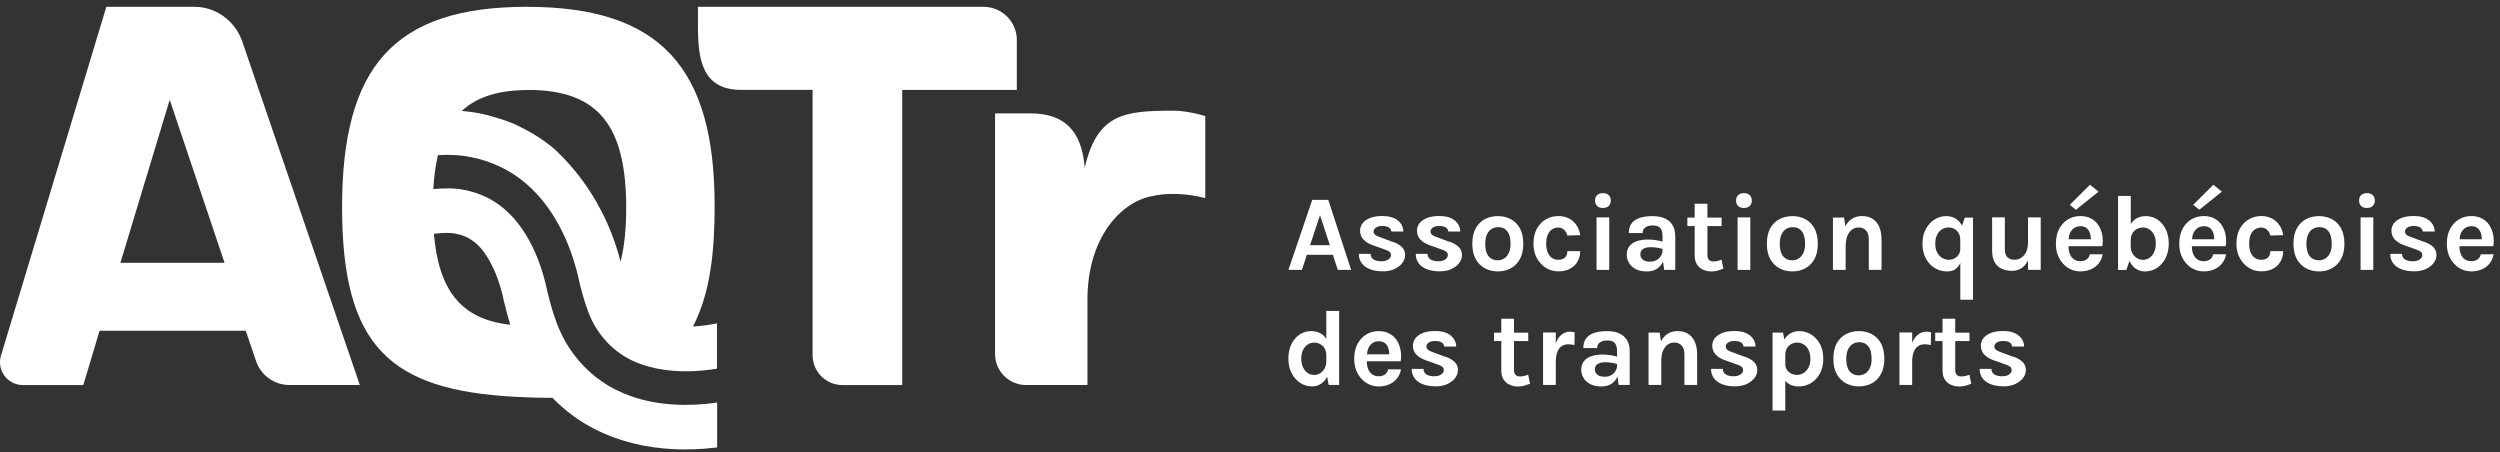 <svg width="271" height="49" viewBox="0 0 271 49" fill="none" xmlns="http://www.w3.org/2000/svg">
<rect x="0" y="0" width="271" height="49" fill="#333333" stroke="none"/>
<g clip-path="url(#clip0_8911_2255)">
<path d="M142.248 21.666L139.665 29.256H141.129L141.667 27.617H144.486L145.012 29.256H146.464L143.984 21.666H142.254H142.248ZM142.012 26.577L143.089 23.317L144.153 26.577H142.012Z" fill="white"/>
<path d="M150.927 26.208L149.584 25.706C149.125 25.567 148.895 25.367 148.895 25.095C148.895 24.938 148.98 24.799 149.143 24.678C149.306 24.557 149.536 24.496 149.832 24.496C150.153 24.496 150.395 24.551 150.558 24.66C150.715 24.768 150.806 24.913 150.824 25.101H152.125C152.113 24.611 151.907 24.212 151.514 23.891C151.121 23.577 150.558 23.413 149.832 23.413C149.107 23.413 148.52 23.559 148.084 23.855C147.649 24.151 147.431 24.538 147.431 25.016C147.431 25.379 147.552 25.694 147.788 25.954C148.024 26.214 148.369 26.426 148.81 26.583L150.05 27.024C150.304 27.103 150.486 27.188 150.601 27.278C150.715 27.369 150.776 27.496 150.776 27.653C150.776 27.78 150.734 27.889 150.649 27.992C150.564 28.095 150.443 28.174 150.292 28.234C150.135 28.294 149.959 28.325 149.766 28.325C149.403 28.325 149.119 28.258 148.907 28.131C148.695 28.004 148.586 27.799 148.574 27.52H147.298C147.298 27.919 147.407 28.258 147.619 28.542C147.83 28.827 148.133 29.038 148.52 29.19C148.913 29.341 149.379 29.413 149.923 29.413C150.395 29.413 150.806 29.329 151.169 29.159C151.526 28.99 151.81 28.772 152.01 28.506C152.209 28.24 152.312 27.956 152.312 27.653C152.312 27.297 152.191 27 151.949 26.764C151.707 26.528 151.369 26.341 150.933 26.19L150.927 26.208Z" fill="white"/>
<path d="M157.096 26.208L155.754 25.706C155.294 25.567 155.064 25.367 155.064 25.095C155.064 24.938 155.149 24.799 155.312 24.678C155.475 24.557 155.705 24.496 156.002 24.496C156.322 24.496 156.564 24.551 156.727 24.66C156.885 24.768 156.975 24.913 156.994 25.101H158.294C158.282 24.611 158.076 24.212 157.683 23.891C157.29 23.577 156.727 23.413 156.002 23.413C155.276 23.413 154.689 23.559 154.254 23.855C153.818 24.151 153.6 24.538 153.6 25.016C153.6 25.379 153.721 25.694 153.957 25.954C154.193 26.214 154.538 26.426 154.979 26.583L156.219 27.024C156.473 27.103 156.655 27.188 156.77 27.278C156.885 27.369 156.945 27.496 156.945 27.653C156.945 27.78 156.903 27.889 156.818 27.992C156.733 28.095 156.612 28.174 156.461 28.234C156.304 28.294 156.129 28.325 155.935 28.325C155.572 28.325 155.288 28.258 155.076 28.131C154.865 28.004 154.756 27.799 154.744 27.52H153.467C153.467 27.919 153.576 28.258 153.788 28.542C154 28.827 154.302 29.038 154.689 29.19C155.082 29.341 155.548 29.413 156.092 29.413C156.564 29.413 156.975 29.329 157.338 29.159C157.701 28.99 157.979 28.772 158.179 28.506C158.379 28.24 158.481 27.956 158.481 27.653C158.481 27.297 158.36 27 158.118 26.764C157.877 26.528 157.538 26.341 157.102 26.19L157.096 26.208Z" fill="white"/>
<path d="M163.762 23.752C163.344 23.535 162.885 23.426 162.371 23.426C161.856 23.426 161.385 23.535 160.967 23.752C160.55 23.97 160.217 24.303 159.969 24.744C159.721 25.186 159.6 25.748 159.6 26.426C159.6 27.103 159.721 27.648 159.969 28.089C160.217 28.53 160.55 28.863 160.967 29.087C161.385 29.311 161.856 29.42 162.371 29.42C162.885 29.42 163.344 29.311 163.762 29.087C164.179 28.863 164.506 28.53 164.754 28.089C165.002 27.648 165.122 27.091 165.122 26.426C165.122 25.76 165.002 25.186 164.754 24.744C164.506 24.303 164.179 23.97 163.762 23.752ZM163.556 27.418C163.435 27.684 163.266 27.883 163.054 28.016C162.842 28.149 162.6 28.216 162.328 28.216C161.917 28.216 161.596 28.065 161.354 27.768C161.113 27.466 160.998 27.024 160.998 26.432C160.998 26.033 161.058 25.694 161.179 25.428C161.3 25.162 161.469 24.956 161.687 24.823C161.899 24.69 162.147 24.623 162.425 24.623C162.836 24.623 163.157 24.774 163.393 25.077C163.629 25.379 163.743 25.833 163.743 26.432C163.743 26.825 163.683 27.157 163.562 27.418H163.556Z" fill="white"/>
<path d="M168.274 24.847C168.467 24.726 168.679 24.666 168.897 24.666C169.169 24.666 169.386 24.744 169.556 24.914C169.725 25.077 169.84 25.282 169.907 25.53L171.298 25.494C171.267 25.246 171.195 24.998 171.08 24.75C170.965 24.502 170.814 24.279 170.614 24.079C170.415 23.879 170.173 23.716 169.894 23.601C169.61 23.48 169.284 23.42 168.915 23.42C168.437 23.42 167.995 23.535 167.59 23.764C167.185 23.994 166.852 24.333 166.604 24.78C166.35 25.228 166.229 25.772 166.229 26.413C166.229 27.018 166.356 27.551 166.604 27.998C166.858 28.446 167.185 28.797 167.59 29.044C167.995 29.293 168.437 29.413 168.915 29.413C169.429 29.413 169.864 29.317 170.215 29.117C170.572 28.924 170.838 28.657 171.019 28.325C171.201 27.992 171.292 27.629 171.292 27.224H169.901C169.901 27.508 169.822 27.738 169.659 27.907C169.501 28.077 169.241 28.162 168.89 28.162C168.655 28.162 168.437 28.095 168.243 27.968C168.05 27.835 167.893 27.641 167.778 27.381C167.663 27.121 167.608 26.801 167.608 26.407C167.608 25.996 167.669 25.664 167.79 25.41C167.911 25.149 168.074 24.962 168.267 24.841L168.274 24.847Z" fill="white"/>
<path d="M174.443 23.565H173.064V29.256H174.443V23.565Z" fill="white"/>
<path d="M174.382 21.152C174.231 21.006 174.019 20.934 173.759 20.934C173.499 20.934 173.281 21.006 173.13 21.152C172.979 21.297 172.906 21.496 172.906 21.738C172.906 21.98 172.979 22.186 173.13 22.331C173.281 22.476 173.487 22.543 173.759 22.543C174.031 22.543 174.231 22.47 174.382 22.331C174.533 22.192 174.612 21.992 174.612 21.738C174.612 21.484 174.533 21.297 174.382 21.152Z" fill="white"/>
<path d="M180.279 28.355L180.394 29.256H181.598V25.645C181.598 25.137 181.495 24.714 181.295 24.387C181.096 24.061 180.805 23.819 180.443 23.662C180.074 23.504 179.65 23.426 179.154 23.426C178.61 23.426 178.144 23.492 177.757 23.613C177.37 23.74 177.074 23.94 176.868 24.212C176.662 24.484 176.56 24.835 176.56 25.265H178.066C178.066 25.089 178.108 24.938 178.199 24.817C178.283 24.696 178.41 24.599 178.574 24.533C178.737 24.466 178.931 24.436 179.154 24.436C179.541 24.436 179.814 24.533 179.977 24.72C180.14 24.914 180.219 25.204 180.219 25.603V26.19C179.989 26.129 179.759 26.075 179.523 26.039C179.251 25.99 178.955 25.966 178.652 25.966C178.181 25.966 177.769 26.026 177.425 26.148C177.08 26.268 176.808 26.456 176.62 26.698C176.433 26.94 176.336 27.242 176.336 27.599C176.336 27.92 176.414 28.222 176.584 28.5C176.747 28.779 176.995 29.002 177.316 29.172C177.642 29.341 178.047 29.426 178.531 29.426C178.973 29.426 179.342 29.323 179.638 29.117C179.916 28.924 180.122 28.676 180.273 28.361L180.279 28.355ZM178.888 28.367C178.513 28.367 178.241 28.289 178.072 28.137C177.902 27.986 177.812 27.805 177.812 27.593C177.812 27.303 177.914 27.097 178.126 26.976C178.338 26.855 178.604 26.795 178.931 26.795C179.154 26.795 179.39 26.813 179.644 26.855C179.85 26.885 180.037 26.934 180.219 26.982V27.145C180.219 27.333 180.164 27.52 180.062 27.708C179.959 27.895 179.807 28.053 179.608 28.174C179.408 28.301 179.166 28.361 178.882 28.361L178.888 28.367Z" fill="white"/>
<path d="M186.158 28.288C186.019 28.319 185.886 28.337 185.747 28.337C185.299 28.337 185.082 28.101 185.082 27.635V24.502H186.624V23.589H185.082V22.083H183.703V23.589H182.91V24.502H183.703V27.683C183.703 28.083 183.787 28.409 183.951 28.663C184.114 28.923 184.338 29.111 184.616 29.238C184.894 29.365 185.203 29.425 185.535 29.425C185.759 29.425 185.977 29.395 186.182 29.341C186.388 29.28 186.6 29.208 186.817 29.123L186.618 28.155C186.442 28.216 186.285 28.264 186.152 28.294L186.158 28.288Z" fill="white"/>
<path d="M189.666 21.152C189.515 21.006 189.303 20.934 189.043 20.934C188.783 20.934 188.565 21.006 188.414 21.152C188.263 21.297 188.19 21.496 188.19 21.738C188.19 21.98 188.263 22.186 188.414 22.331C188.565 22.476 188.771 22.543 189.043 22.543C189.315 22.543 189.515 22.47 189.666 22.331C189.817 22.192 189.896 21.992 189.896 21.738C189.896 21.484 189.817 21.297 189.666 21.152Z" fill="white"/>
<path d="M189.733 23.565H188.354V29.256H189.733V23.565Z" fill="white"/>
<path d="M196.682 24.744C196.434 24.303 196.107 23.97 195.69 23.752C195.273 23.535 194.813 23.426 194.299 23.426C193.785 23.426 193.313 23.535 192.896 23.752C192.478 23.97 192.146 24.303 191.898 24.744C191.65 25.186 191.529 25.748 191.529 26.426C191.529 27.103 191.65 27.648 191.898 28.089C192.146 28.53 192.478 28.863 192.896 29.087C193.313 29.311 193.785 29.42 194.299 29.42C194.813 29.42 195.273 29.311 195.69 29.087C196.107 28.863 196.434 28.53 196.682 28.089C196.93 27.648 197.051 27.091 197.051 26.426C197.051 25.76 196.93 25.186 196.682 24.744ZM195.484 27.418C195.363 27.684 195.194 27.883 194.982 28.016C194.771 28.149 194.529 28.216 194.257 28.216C193.845 28.216 193.525 28.065 193.283 27.768C193.041 27.466 192.926 27.024 192.926 26.432C192.926 26.033 192.987 25.694 193.108 25.428C193.228 25.162 193.398 24.956 193.616 24.823C193.827 24.69 194.075 24.623 194.353 24.623C194.765 24.623 195.085 24.774 195.321 25.077C195.557 25.379 195.672 25.833 195.672 26.432C195.672 26.825 195.611 27.157 195.491 27.418H195.484Z" fill="white"/>
<path d="M203.014 23.734C202.7 23.529 202.307 23.42 201.841 23.42C201.375 23.42 200.994 23.541 200.662 23.783C200.414 23.964 200.202 24.212 200.039 24.532L199.894 23.583H198.69V29.256H200.069V26.722C200.069 26.268 200.129 25.887 200.25 25.579C200.371 25.276 200.541 25.047 200.752 24.889C200.964 24.738 201.212 24.66 201.484 24.66C201.811 24.66 202.077 24.768 202.277 24.98C202.476 25.192 202.579 25.512 202.579 25.936V29.256H203.958V25.936C203.958 25.434 203.879 24.992 203.722 24.617C203.565 24.242 203.329 23.946 203.014 23.74V23.734Z" fill="white"/>
<path d="M212.05 29.105C212.238 28.948 212.389 28.748 212.498 28.506V32.492H213.877V23.589H212.988L212.686 24.46C212.504 24.127 212.274 23.867 211.99 23.698C211.682 23.517 211.343 23.426 210.98 23.426C210.538 23.426 210.115 23.547 209.722 23.783C209.329 24.018 209.008 24.363 208.766 24.811C208.518 25.258 208.397 25.791 208.397 26.42C208.397 27.049 208.524 27.593 208.772 28.041C209.02 28.488 209.347 28.833 209.752 29.069C210.157 29.305 210.587 29.426 211.053 29.426C211.47 29.426 211.802 29.323 212.057 29.111L212.05 29.105ZM210 27.399C209.855 27.139 209.782 26.813 209.782 26.414C209.782 26.051 209.843 25.736 209.97 25.476C210.097 25.21 210.266 25.01 210.484 24.871C210.702 24.732 210.944 24.66 211.222 24.66C211.458 24.66 211.669 24.714 211.863 24.817C212.057 24.92 212.208 25.077 212.323 25.277C212.438 25.476 212.492 25.718 212.492 26.002V26.958C212.492 27.212 212.432 27.43 212.317 27.605C212.196 27.787 212.044 27.92 211.851 28.016C211.663 28.113 211.458 28.162 211.246 28.162C211.01 28.162 210.78 28.095 210.557 27.974C210.333 27.847 210.145 27.654 210 27.393V27.399Z" fill="white"/>
<path d="M219.199 29.02C219.46 28.833 219.671 28.567 219.835 28.228V29.256H221.214V23.565H219.835V26.274C219.835 26.686 219.768 27.03 219.635 27.315C219.502 27.593 219.32 27.805 219.097 27.944C218.873 28.089 218.625 28.155 218.353 28.155C218.032 28.155 217.784 28.065 217.597 27.877C217.415 27.69 217.325 27.411 217.325 27.043V23.559H215.946V27.182C215.946 27.702 216.042 28.125 216.23 28.446C216.423 28.766 216.683 28.996 217.01 29.141C217.337 29.286 217.706 29.359 218.111 29.359C218.516 29.359 218.891 29.244 219.206 29.02H219.199Z" fill="white"/>
<path d="M225.03 22.742L227.479 20.776L226.554 20.026L224.365 22.204L225.03 22.742Z" fill="white"/>
<path d="M226.675 29.184C227.02 29.026 227.298 28.809 227.516 28.53C227.734 28.252 227.867 27.932 227.927 27.563H226.536C226.488 27.811 226.367 27.998 226.185 28.125C226.004 28.252 225.774 28.313 225.508 28.313C225.217 28.313 224.982 28.24 224.794 28.101C224.607 27.962 224.461 27.768 224.365 27.52C224.268 27.278 224.226 27 224.226 26.686H227.897C227.957 26.274 227.957 25.869 227.885 25.482C227.812 25.095 227.679 24.744 227.479 24.43C227.28 24.121 227.014 23.873 226.681 23.692C226.355 23.51 225.961 23.42 225.508 23.42C225.018 23.42 224.576 23.541 224.177 23.776C223.778 24.012 223.457 24.357 223.215 24.805C222.974 25.252 222.859 25.791 222.859 26.413C222.859 27.037 222.98 27.545 223.222 27.992C223.463 28.44 223.784 28.791 224.183 29.044C224.582 29.293 225.03 29.419 225.508 29.419C225.943 29.419 226.336 29.341 226.675 29.184ZM224.371 25.307C224.474 25.065 224.619 24.877 224.812 24.732C225.006 24.593 225.248 24.52 225.526 24.52C225.762 24.52 225.949 24.569 226.1 24.666C226.252 24.762 226.367 24.889 226.451 25.041C226.53 25.198 226.59 25.367 226.621 25.555C226.639 25.682 226.645 25.809 226.651 25.936H224.238C224.256 25.706 224.292 25.494 224.371 25.307Z" fill="white"/>
<path d="M233.848 23.789C233.473 23.547 233.056 23.426 232.596 23.426C232.173 23.426 231.81 23.529 231.508 23.728C231.296 23.867 231.12 24.055 230.975 24.291V21.242H229.596V29.262H230.498L230.836 28.27C231.012 28.651 231.235 28.936 231.526 29.129C231.822 29.329 232.143 29.425 232.499 29.425C232.977 29.425 233.413 29.299 233.806 29.051C234.199 28.797 234.514 28.446 234.743 27.992C234.973 27.538 235.094 27.006 235.094 26.401C235.094 25.797 234.979 25.276 234.755 24.829C234.532 24.381 234.229 24.037 233.854 23.795L233.848 23.789ZM233.51 27.327C233.389 27.593 233.219 27.799 233.008 27.944C232.796 28.089 232.56 28.168 232.288 28.168C232.07 28.168 231.858 28.107 231.659 27.986C231.459 27.865 231.29 27.702 231.163 27.484C231.036 27.272 230.969 27.018 230.969 26.734V26.057C230.969 25.76 231.03 25.506 231.151 25.301C231.272 25.095 231.435 24.932 231.635 24.823C231.834 24.714 232.046 24.66 232.276 24.66C232.554 24.66 232.796 24.732 233.008 24.877C233.219 25.022 233.389 25.222 233.51 25.482C233.63 25.742 233.691 26.045 233.691 26.389C233.691 26.734 233.63 27.061 233.51 27.327Z" fill="white"/>
<path d="M240.888 28.53C241.106 28.252 241.239 27.932 241.3 27.563H239.909C239.86 27.811 239.739 27.998 239.558 28.125C239.376 28.252 239.147 28.313 238.88 28.313C238.59 28.313 238.354 28.24 238.167 28.101C237.979 27.962 237.834 27.768 237.737 27.52C237.641 27.278 237.598 27 237.598 26.686H241.269C241.33 26.274 241.33 25.869 241.257 25.482C241.185 25.095 241.052 24.744 240.852 24.43C240.653 24.121 240.386 23.873 240.054 23.692C239.727 23.51 239.334 23.42 238.88 23.42C238.391 23.42 237.949 23.541 237.55 23.776C237.151 24.012 236.83 24.357 236.588 24.805C236.346 25.252 236.231 25.791 236.231 26.413C236.231 27.037 236.352 27.545 236.594 27.992C236.836 28.44 237.157 28.791 237.556 29.044C237.955 29.293 238.403 29.419 238.88 29.419C239.316 29.419 239.709 29.341 240.048 29.184C240.393 29.026 240.671 28.809 240.888 28.53ZM237.749 25.307C237.852 25.065 237.997 24.877 238.191 24.732C238.384 24.593 238.626 24.52 238.905 24.52C239.141 24.52 239.328 24.569 239.479 24.666C239.63 24.762 239.745 24.889 239.83 25.041C239.909 25.198 239.969 25.367 239.999 25.555C240.018 25.682 240.024 25.809 240.03 25.936H237.616C237.635 25.706 237.671 25.494 237.749 25.307Z" fill="white"/>
<path d="M238.403 22.742L240.852 20.776L239.927 20.026L237.743 22.204L238.403 22.742Z" fill="white"/>
<path d="M244.475 24.847C244.669 24.726 244.88 24.666 245.098 24.666C245.37 24.666 245.588 24.744 245.757 24.914C245.927 25.077 246.042 25.282 246.108 25.53L247.499 25.494C247.469 25.246 247.396 24.998 247.281 24.75C247.167 24.502 247.015 24.279 246.816 24.079C246.616 23.879 246.374 23.716 246.096 23.601C245.812 23.48 245.485 23.42 245.116 23.42C244.638 23.42 244.197 23.535 243.792 23.764C243.386 23.994 243.054 24.333 242.806 24.78C242.552 25.228 242.431 25.772 242.431 26.413C242.431 27.018 242.558 27.551 242.806 27.998C243.06 28.446 243.386 28.797 243.792 29.044C244.197 29.293 244.638 29.413 245.116 29.413C245.63 29.413 246.066 29.317 246.417 29.117C246.773 28.924 247.04 28.657 247.221 28.325C247.402 27.992 247.493 27.629 247.493 27.224H246.102C246.102 27.508 246.023 27.738 245.86 27.907C245.703 28.077 245.443 28.162 245.092 28.162C244.856 28.162 244.638 28.095 244.445 27.968C244.251 27.835 244.094 27.641 243.979 27.381C243.864 27.121 243.81 26.801 243.81 26.407C243.81 25.996 243.87 25.664 243.991 25.41C244.112 25.149 244.276 24.962 244.469 24.841L244.475 24.847Z" fill="white"/>
<path d="M252.773 23.752C252.356 23.535 251.896 23.426 251.382 23.426C250.868 23.426 250.396 23.535 249.979 23.752C249.562 23.97 249.229 24.303 248.981 24.744C248.733 25.186 248.612 25.748 248.612 26.426C248.612 27.103 248.733 27.648 248.981 28.089C249.229 28.53 249.562 28.863 249.979 29.087C250.396 29.311 250.868 29.42 251.382 29.42C251.896 29.42 252.356 29.311 252.773 29.087C253.19 28.863 253.517 28.53 253.765 28.089C254.013 27.648 254.134 27.091 254.134 26.426C254.134 25.76 254.013 25.186 253.765 24.744C253.517 24.303 253.19 23.97 252.773 23.752ZM252.574 27.418C252.453 27.684 252.283 27.883 252.072 28.016C251.86 28.149 251.618 28.216 251.346 28.216C250.934 28.216 250.614 28.065 250.372 27.768C250.13 27.466 250.015 27.024 250.015 26.432C250.015 26.033 250.076 25.694 250.197 25.428C250.318 25.162 250.487 24.956 250.705 24.823C250.916 24.69 251.164 24.623 251.443 24.623C251.854 24.623 252.174 24.774 252.41 25.077C252.646 25.379 252.761 25.833 252.761 26.432C252.761 26.825 252.701 27.157 252.58 27.418H252.574Z" fill="white"/>
<path d="M256.577 20.934C256.311 20.934 256.1 21.006 255.948 21.152C255.797 21.297 255.725 21.496 255.725 21.738C255.725 21.98 255.797 22.186 255.948 22.331C256.1 22.476 256.305 22.543 256.577 22.543C256.85 22.543 257.049 22.47 257.2 22.331C257.352 22.186 257.43 21.992 257.43 21.738C257.43 21.484 257.352 21.297 257.2 21.152C257.049 21.006 256.837 20.934 256.577 20.934Z" fill="white"/>
<path d="M257.267 23.565H255.888V29.256H257.267V23.565Z" fill="white"/>
<path d="M262.729 26.208L261.386 25.706C260.926 25.567 260.696 25.367 260.696 25.095C260.696 24.938 260.781 24.799 260.944 24.678C261.108 24.557 261.337 24.496 261.634 24.496C261.954 24.496 262.196 24.551 262.36 24.66C262.517 24.768 262.608 24.913 262.626 25.101H263.926C263.914 24.611 263.708 24.212 263.315 23.891C262.922 23.577 262.36 23.413 261.634 23.413C260.908 23.413 260.321 23.559 259.886 23.855C259.45 24.151 259.233 24.538 259.233 25.016C259.233 25.379 259.354 25.694 259.59 25.954C259.825 26.214 260.17 26.426 260.612 26.583L261.852 27.024C262.106 27.103 262.287 27.188 262.402 27.278C262.517 27.369 262.577 27.496 262.577 27.653C262.577 27.78 262.535 27.889 262.45 27.992C262.366 28.095 262.245 28.174 262.093 28.234C261.936 28.294 261.761 28.325 261.567 28.325C261.204 28.325 260.92 28.258 260.708 28.131C260.497 28.004 260.388 27.799 260.376 27.52H259.1C259.1 27.919 259.208 28.258 259.42 28.542C259.632 28.827 259.934 29.038 260.321 29.19C260.714 29.341 261.18 29.413 261.725 29.413C262.196 29.413 262.608 29.329 262.97 29.159C263.327 28.99 263.612 28.772 263.811 28.506C264.011 28.24 264.114 27.956 264.114 27.653C264.114 27.297 263.993 27 263.751 26.764C263.509 26.528 263.17 26.341 262.735 26.19L262.729 26.208Z" fill="white"/>
<path d="M270.265 25.482C270.192 25.095 270.059 24.744 269.859 24.43C269.66 24.121 269.394 23.873 269.061 23.692C268.734 23.51 268.341 23.42 267.888 23.42C267.398 23.42 266.956 23.541 266.557 23.776C266.158 24.012 265.837 24.357 265.595 24.805C265.353 25.252 265.239 25.791 265.239 26.413C265.239 27.037 265.359 27.545 265.601 27.992C265.843 28.44 266.164 28.791 266.563 29.044C266.962 29.293 267.41 29.419 267.888 29.419C268.323 29.419 268.716 29.341 269.055 29.184C269.4 29.026 269.678 28.809 269.896 28.53C270.113 28.252 270.246 27.932 270.307 27.563H268.916C268.867 27.811 268.746 27.998 268.565 28.125C268.384 28.252 268.154 28.313 267.888 28.313C267.597 28.313 267.361 28.24 267.174 28.101C266.986 27.962 266.841 27.768 266.745 27.52C266.648 27.278 266.605 27 266.605 26.686H270.277C270.337 26.274 270.337 25.869 270.265 25.482ZM266.618 25.936C266.636 25.706 266.672 25.494 266.751 25.307C266.853 25.065 266.999 24.877 267.192 24.732C267.386 24.593 267.628 24.52 267.906 24.52C268.142 24.52 268.329 24.569 268.48 24.666C268.632 24.762 268.746 24.889 268.831 25.041C268.91 25.198 268.97 25.367 269.001 25.555C269.019 25.682 269.025 25.809 269.031 25.936H266.618Z" fill="white"/>
<path d="M143.766 36.732C143.627 36.508 143.452 36.327 143.246 36.194C142.938 35.994 142.575 35.891 142.151 35.891C141.692 35.891 141.274 36.012 140.899 36.254C140.524 36.496 140.222 36.841 139.998 37.288C139.774 37.736 139.659 38.256 139.659 38.861C139.659 39.466 139.774 39.998 140.01 40.452C140.24 40.905 140.555 41.256 140.948 41.51C141.341 41.764 141.77 41.885 142.248 41.885C142.605 41.885 142.925 41.788 143.222 41.589C143.482 41.413 143.694 41.159 143.863 40.839L144.026 41.728H145.163V33.708H143.772V36.738L143.766 36.732ZM143.766 39.212C143.766 39.496 143.7 39.744 143.579 39.962C143.452 40.173 143.288 40.343 143.089 40.464C142.889 40.585 142.677 40.645 142.46 40.645C142.194 40.645 141.952 40.572 141.74 40.421C141.528 40.27 141.359 40.065 141.238 39.804C141.117 39.538 141.057 39.23 141.057 38.867C141.057 38.504 141.117 38.22 141.238 37.96C141.359 37.7 141.528 37.5 141.74 37.355C141.952 37.21 142.2 37.137 142.472 37.137C142.702 37.137 142.913 37.192 143.113 37.3C143.306 37.409 143.47 37.573 143.591 37.778C143.712 37.984 143.772 38.238 143.772 38.534V39.212H143.766Z" fill="white"/>
<path d="M151.822 37.954C151.75 37.567 151.617 37.216 151.417 36.902C151.218 36.593 150.952 36.345 150.619 36.164C150.292 35.982 149.899 35.892 149.445 35.892C148.956 35.892 148.514 36.013 148.115 36.248C147.716 36.484 147.395 36.829 147.153 37.277C146.911 37.724 146.796 38.262 146.796 38.885C146.796 39.508 146.917 40.016 147.159 40.464C147.401 40.912 147.722 41.262 148.121 41.516C148.52 41.764 148.968 41.891 149.445 41.891C149.881 41.891 150.274 41.813 150.613 41.656C150.958 41.498 151.236 41.281 151.454 41.002C151.671 40.724 151.804 40.404 151.865 40.035H150.474C150.425 40.282 150.304 40.47 150.123 40.597C149.941 40.724 149.712 40.785 149.445 40.785C149.155 40.785 148.919 40.712 148.732 40.573C148.544 40.434 148.399 40.24 148.302 39.992C148.206 39.75 148.163 39.472 148.163 39.158H151.835C151.895 38.746 151.895 38.341 151.822 37.954ZM148.181 38.408C148.2 38.178 148.236 37.966 148.314 37.779C148.417 37.537 148.562 37.349 148.756 37.204C148.95 37.065 149.191 36.992 149.47 36.992C149.706 36.992 149.893 37.041 150.044 37.138C150.195 37.234 150.31 37.361 150.395 37.513C150.474 37.67 150.534 37.839 150.564 38.027C150.583 38.154 150.589 38.281 150.595 38.408H148.181Z" fill="white"/>
<path d="M156.655 38.674L155.312 38.172C154.853 38.032 154.623 37.833 154.623 37.561C154.623 37.403 154.707 37.264 154.871 37.143C155.034 37.022 155.264 36.962 155.56 36.962C155.881 36.962 156.123 37.016 156.286 37.125C156.443 37.234 156.534 37.379 156.552 37.567H157.852C157.84 37.077 157.635 36.678 157.242 36.357C156.848 36.043 156.286 35.879 155.56 35.879C154.834 35.879 154.248 36.024 153.812 36.321C153.377 36.617 153.159 37.004 153.159 37.482C153.159 37.845 153.28 38.16 153.516 38.419C153.752 38.68 154.097 38.891 154.538 39.049L155.778 39.49C156.032 39.569 156.213 39.653 156.328 39.744C156.443 39.835 156.504 39.962 156.504 40.119C156.504 40.246 156.461 40.355 156.377 40.458C156.292 40.561 156.171 40.639 156.02 40.7C155.863 40.76 155.687 40.79 155.494 40.79C155.131 40.79 154.847 40.724 154.635 40.597C154.423 40.47 154.314 40.264 154.302 39.986H153.026C153.026 40.385 153.135 40.724 153.347 41.008C153.558 41.292 153.861 41.504 154.248 41.655C154.641 41.806 155.107 41.879 155.651 41.879C156.123 41.879 156.534 41.794 156.897 41.625C157.254 41.456 157.538 41.238 157.738 40.972C157.937 40.706 158.04 40.422 158.04 40.119C158.04 39.762 157.919 39.466 157.677 39.23C157.435 38.994 157.096 38.807 156.661 38.655L156.655 38.674Z" fill="white"/>
<path d="M165.195 40.76C165.056 40.79 164.923 40.808 164.784 40.808C164.342 40.808 164.118 40.572 164.118 40.107V36.974H165.661V36.06H164.118V34.554H162.739V36.06H161.947V36.974H162.739V40.155C162.739 40.554 162.824 40.881 162.987 41.135C163.151 41.395 163.374 41.583 163.653 41.709C163.931 41.837 164.239 41.897 164.572 41.897C164.796 41.897 165.013 41.867 165.219 41.812C165.425 41.752 165.636 41.679 165.854 41.595L165.655 40.627C165.479 40.687 165.322 40.736 165.189 40.766L165.195 40.76Z" fill="white"/>
<path d="M170.179 35.952C169.834 35.952 169.519 36.073 169.235 36.309C168.999 36.508 168.806 36.798 168.648 37.173V36.036H167.269V41.728H168.648V39.236C168.648 38.819 168.703 38.468 168.806 38.184C168.908 37.899 169.066 37.681 169.265 37.536C169.471 37.391 169.725 37.319 170.027 37.319C170.118 37.319 170.227 37.325 170.342 37.343C170.457 37.361 170.566 37.379 170.669 37.403L170.693 36.024C170.608 36 170.529 35.982 170.445 35.97C170.36 35.958 170.269 35.952 170.179 35.952Z" fill="white"/>
<path d="M175.513 36.127C175.144 35.97 174.721 35.892 174.225 35.892C173.681 35.892 173.215 35.958 172.828 36.079C172.441 36.206 172.144 36.406 171.939 36.678C171.733 36.95 171.63 37.301 171.63 37.73H173.136C173.136 37.555 173.179 37.404 173.269 37.283C173.354 37.162 173.481 37.065 173.644 36.998C173.808 36.932 174.001 36.902 174.225 36.902C174.612 36.902 174.884 36.998 175.048 37.186C175.211 37.379 175.289 37.67 175.289 38.069V38.656C175.06 38.595 174.83 38.541 174.594 38.504C174.322 38.456 174.025 38.432 173.723 38.432C173.251 38.432 172.84 38.492 172.495 38.613C172.15 38.734 171.878 38.922 171.691 39.164C171.503 39.406 171.406 39.708 171.406 40.065C171.406 40.385 171.485 40.688 171.654 40.966C171.818 41.244 172.066 41.468 172.386 41.637C172.713 41.807 173.118 41.891 173.602 41.891C174.044 41.891 174.412 41.788 174.709 41.583C174.987 41.389 175.193 41.141 175.344 40.827L175.459 41.728H176.662V38.117C176.662 37.609 176.56 37.186 176.36 36.859C176.16 36.533 175.87 36.291 175.507 36.133L175.513 36.127ZM175.295 39.623C175.295 39.811 175.241 39.998 175.138 40.186C175.035 40.373 174.884 40.531 174.685 40.651C174.485 40.779 174.243 40.839 173.959 40.839C173.584 40.839 173.312 40.76 173.142 40.609C172.973 40.458 172.882 40.276 172.882 40.065C172.882 39.775 172.985 39.569 173.197 39.448C173.408 39.327 173.675 39.266 174.001 39.266C174.225 39.266 174.461 39.285 174.715 39.327C174.921 39.357 175.108 39.406 175.289 39.454V39.617L175.295 39.623Z" fill="white"/>
<path d="M183.025 36.206C182.711 36 182.317 35.892 181.852 35.892C181.386 35.892 181.005 36.013 180.672 36.254C180.424 36.436 180.213 36.684 180.049 37.004L179.904 36.055H178.701V41.728H180.08V39.194C180.08 38.74 180.14 38.359 180.261 38.051C180.382 37.748 180.551 37.519 180.763 37.361C180.975 37.21 181.223 37.131 181.495 37.131C181.821 37.131 182.088 37.24 182.287 37.452C182.487 37.664 182.59 37.984 182.59 38.408V41.728H183.969V38.408C183.969 37.906 183.89 37.464 183.733 37.089C183.575 36.714 183.34 36.418 183.025 36.212V36.206Z" fill="white"/>
<path d="M189.104 38.674L187.761 38.172C187.301 38.032 187.071 37.833 187.071 37.561C187.071 37.403 187.156 37.264 187.319 37.143C187.483 37.022 187.712 36.962 188.009 36.962C188.329 36.962 188.571 37.016 188.735 37.125C188.892 37.234 188.983 37.379 189.001 37.567H190.301C190.289 37.077 190.083 36.678 189.69 36.357C189.297 36.043 188.735 35.879 188.009 35.879C187.283 35.879 186.696 36.024 186.261 36.321C185.825 36.617 185.608 37.004 185.608 37.482C185.608 37.845 185.729 38.16 185.965 38.419C186.2 38.68 186.545 38.891 186.987 39.049L188.227 39.49C188.481 39.569 188.662 39.653 188.777 39.744C188.892 39.835 188.952 39.962 188.952 40.119C188.952 40.246 188.91 40.355 188.825 40.458C188.741 40.561 188.62 40.639 188.468 40.7C188.311 40.76 188.136 40.79 187.942 40.79C187.579 40.79 187.295 40.724 187.083 40.597C186.872 40.47 186.763 40.264 186.751 39.986H185.475C185.475 40.385 185.583 40.724 185.795 41.008C186.007 41.292 186.309 41.504 186.696 41.655C187.089 41.806 187.555 41.879 188.1 41.879C188.571 41.879 188.983 41.794 189.345 41.625C189.702 41.456 189.987 41.238 190.186 40.972C190.386 40.706 190.489 40.422 190.489 40.119C190.489 39.762 190.368 39.466 190.126 39.23C189.884 38.994 189.545 38.807 189.11 38.655L189.104 38.674Z" fill="white"/>
<path d="M196.313 36.248C195.92 36.013 195.497 35.892 195.049 35.892C194.68 35.892 194.347 35.982 194.039 36.164C193.791 36.315 193.585 36.527 193.416 36.805L193.283 36.055H192.146V44.498H193.525V41.268C193.64 41.414 193.773 41.529 193.924 41.625C194.214 41.807 194.571 41.891 194.989 41.891C195.454 41.891 195.884 41.77 196.289 41.535C196.694 41.299 197.021 40.954 197.269 40.506C197.517 40.059 197.644 39.52 197.644 38.885C197.644 38.25 197.523 37.718 197.275 37.277C197.027 36.829 196.706 36.49 196.313 36.248ZM196.029 39.871C195.878 40.131 195.696 40.325 195.472 40.452C195.249 40.579 195.019 40.639 194.789 40.639C194.559 40.639 194.36 40.591 194.166 40.494C193.972 40.398 193.815 40.258 193.7 40.083C193.585 39.901 193.525 39.69 193.525 39.436V38.48C193.525 38.196 193.585 37.954 193.7 37.754C193.815 37.555 193.972 37.398 194.166 37.295C194.36 37.192 194.577 37.138 194.807 37.138C195.085 37.138 195.327 37.21 195.545 37.349C195.763 37.488 195.932 37.694 196.059 37.954C196.186 38.214 196.247 38.529 196.247 38.892C196.247 39.291 196.174 39.617 196.023 39.877L196.029 39.871Z" fill="white"/>
<path d="M202.9 36.218C202.482 36 202.023 35.892 201.508 35.892C200.994 35.892 200.523 36 200.105 36.218C199.688 36.436 199.355 36.769 199.107 37.21C198.859 37.652 198.738 38.214 198.738 38.892C198.738 39.569 198.859 40.113 199.107 40.555C199.355 40.996 199.688 41.329 200.105 41.553C200.523 41.776 200.994 41.885 201.508 41.885C202.023 41.885 202.482 41.776 202.9 41.553C203.317 41.329 203.643 40.996 203.891 40.555C204.139 40.113 204.26 39.557 204.26 38.892C204.26 38.226 204.139 37.652 203.891 37.21C203.643 36.769 203.317 36.436 202.9 36.218ZM202.694 39.889C202.573 40.156 202.404 40.355 202.192 40.488C201.98 40.621 201.738 40.688 201.466 40.688C201.055 40.688 200.734 40.537 200.492 40.24C200.25 39.938 200.136 39.496 200.136 38.904C200.136 38.504 200.196 38.166 200.317 37.9C200.438 37.633 200.607 37.428 200.825 37.295C201.037 37.162 201.285 37.095 201.563 37.095C201.974 37.095 202.295 37.246 202.531 37.549C202.767 37.851 202.881 38.305 202.881 38.904C202.881 39.297 202.821 39.629 202.7 39.889H202.694Z" fill="white"/>
<path d="M208.809 35.952C208.464 35.952 208.149 36.073 207.865 36.309C207.629 36.508 207.436 36.798 207.279 37.173V36.036H205.9V41.728H207.279V39.236C207.279 38.819 207.333 38.468 207.436 38.184C207.539 37.899 207.696 37.681 207.895 37.536C208.101 37.391 208.355 37.319 208.658 37.319C208.748 37.319 208.857 37.325 208.972 37.343C209.087 37.361 209.196 37.379 209.299 37.403L209.323 36.024C209.238 36 209.16 35.982 209.075 35.97C208.99 35.958 208.899 35.952 208.809 35.952Z" fill="white"/>
<path d="M213.024 40.76C212.885 40.79 212.752 40.808 212.613 40.808C212.171 40.808 211.948 40.572 211.948 40.107V36.974H213.49V36.06H211.948V34.554H210.569V36.06H209.776V36.974H210.569V40.155C210.569 40.554 210.653 40.881 210.817 41.135C210.98 41.395 211.204 41.583 211.482 41.709C211.76 41.837 212.069 41.897 212.401 41.897C212.625 41.897 212.843 41.867 213.048 41.812C213.254 41.758 213.466 41.679 213.684 41.595L213.484 40.627C213.309 40.687 213.151 40.736 213.018 40.766L213.024 40.76Z" fill="white"/>
<path d="M218.22 38.674L216.877 38.172C216.417 38.032 216.187 37.833 216.187 37.561C216.187 37.403 216.272 37.264 216.435 37.143C216.599 37.022 216.829 36.962 217.125 36.962C217.445 36.962 217.687 37.016 217.851 37.125C218.008 37.234 218.099 37.379 218.117 37.567H219.417C219.405 37.077 219.199 36.678 218.806 36.357C218.413 36.043 217.851 35.879 217.125 35.879C216.399 35.879 215.812 36.024 215.377 36.321C214.942 36.617 214.724 37.004 214.724 37.482C214.724 37.845 214.845 38.16 215.081 38.419C215.316 38.68 215.661 38.891 216.103 39.049L217.343 39.49C217.597 39.569 217.778 39.653 217.893 39.744C218.008 39.835 218.068 39.962 218.068 40.119C218.068 40.246 218.026 40.355 217.941 40.458C217.857 40.561 217.736 40.639 217.585 40.7C217.427 40.76 217.252 40.79 217.058 40.79C216.695 40.79 216.411 40.724 216.2 40.597C215.988 40.47 215.879 40.264 215.867 39.986H214.591C214.591 40.385 214.7 40.724 214.911 41.008C215.123 41.292 215.425 41.504 215.812 41.655C216.206 41.806 216.671 41.879 217.216 41.879C217.687 41.879 218.099 41.794 218.462 41.625C218.818 41.456 219.103 41.238 219.302 40.972C219.502 40.706 219.605 40.422 219.605 40.119C219.605 39.762 219.484 39.466 219.242 39.23C219 38.994 218.661 38.807 218.226 38.655L218.22 38.674Z" fill="white"/>
<path d="M127.121 12.001C121.884 12.001 118.938 12.321 117.583 18.182C117.275 14.208 115.406 12.291 111.692 12.291H107.864V38.377C107.864 40.228 109.364 41.734 111.221 41.734H117.88V32.486C117.88 25.833 121.412 22.005 124.708 21.297C126.595 20.825 128.827 21 130.653 21.472V12.581C129.535 12.231 128.18 11.995 127.121 11.995V12.001Z" fill="white"/>
<path d="M71.267 39.986C71.267 39.986 71.285 39.968 71.297 39.962C71.273 39.962 71.248 39.962 71.224 39.95C71.242 39.962 71.248 39.968 71.267 39.986Z" fill="white"/>
<path d="M73.063 43.851C71.496 43.76 69.893 43.482 68.357 42.931C67.861 42.756 67.377 42.55 66.9 42.314C66.845 42.29 66.785 42.266 66.73 42.236C64.71 41.232 62.962 39.629 61.734 37.754C61.154 36.889 60.718 35.97 60.355 35.038C60.228 34.706 60.113 34.373 60.005 34.034C59.757 33.26 59.551 32.486 59.363 31.712H59.357C58.644 28.204 57.156 24.781 54.67 22.652C53.424 21.581 51.936 20.892 50.309 20.583C49.239 20.366 48.114 20.39 46.971 20.498C47.049 19.138 47.212 17.904 47.473 16.815C48.616 16.749 49.783 16.785 50.956 17.015C53.158 17.42 55.311 18.418 57.017 19.894C58.734 21.357 60.011 23.202 60.948 25.113C61.898 27.037 62.508 29.051 62.92 31.083H62.932C63.059 31.579 63.192 32.075 63.343 32.565C63.464 32.97 63.603 33.363 63.748 33.75C64.02 34.47 64.341 35.159 64.764 35.776C65.678 37.155 66.887 38.262 68.351 39C69.24 39.448 70.202 39.75 71.212 39.95C71.236 39.95 71.26 39.95 71.284 39.962C73.329 40.367 75.542 40.319 77.72 39.962V35.05C76.855 35.232 75.936 35.353 75.119 35.389C76.994 31.785 77.466 27.303 77.466 22.343C77.478 7.332 71.587 0.739 57.101 0.739C42.616 0.739 37.082 7.332 37.082 22.47C37.082 37.609 42.319 42.272 55.795 43.01C56.4 43.04 58.015 43.131 59.883 43.125C61.244 44.516 62.841 45.708 64.553 46.554C67.305 47.945 70.159 48.52 72.79 48.677C74.508 48.78 76.147 48.695 77.738 48.502V43.639C76.208 43.857 74.653 43.947 73.069 43.851H73.063ZM57.277 9.751C64.873 9.751 67.879 13.634 67.879 22.531C67.879 24.805 67.686 26.746 67.268 28.379C67.22 28.198 67.159 27.974 67.093 27.726C67.093 27.714 67.093 27.702 67.087 27.696C67.039 27.515 66.984 27.339 66.93 27.158C66.591 26.039 66.035 24.49 65.121 22.748C64.045 20.692 62.478 18.382 60.168 16.216C59.073 15.267 57.821 14.456 56.49 13.809C55.269 13.095 52.759 12.46 52.759 12.46C52.45 12.388 52.142 12.315 51.839 12.261C51.235 12.146 50.636 12.073 50.055 12.025C51.706 10.489 54.071 9.757 57.283 9.757L57.277 9.751ZM47.031 25.343C47.956 25.234 48.809 25.192 49.45 25.343C50.303 25.525 50.908 25.803 51.537 26.329C52.795 27.339 54.089 29.843 54.64 32.746H54.652C54.845 33.557 55.063 34.373 55.311 35.202C50.043 34.621 47.563 31.555 47.037 25.349L47.031 25.343Z" fill="white"/>
<path d="M110.229 4.35C110.229 2.354 108.608 0.739 106.612 0.739C106.322 0.739 75.657 0.739 75.657 0.739V2.759C75.657 6.412 76.075 9.745 80.375 9.745H88.086V38.504C88.086 40.294 89.538 41.74 91.322 41.74H97.8V9.751H110.223C110.223 9.751 110.223 5.342 110.223 4.35H110.229Z" fill="white"/>
<path d="M21.108 0.739H11.528L0.109 38.54C-0.375 40.131 0.816 41.74 2.48 41.74H9.03L10.796 35.849H26.636L27.761 39.151C28.287 40.694 29.739 41.734 31.372 41.734H39.005L26.267 4.513C25.511 2.305 23.437 0.739 21.108 0.739ZM13.052 28.488L18.398 10.821L24.344 28.488H13.052Z" fill="white"/>
</g>
<defs>
<clipPath id="clip0_8911_2255">
<rect width="270.319" height="47.98" fill="white" transform="translate(0 0.739)"/>
</clipPath>
</defs>
</svg>
